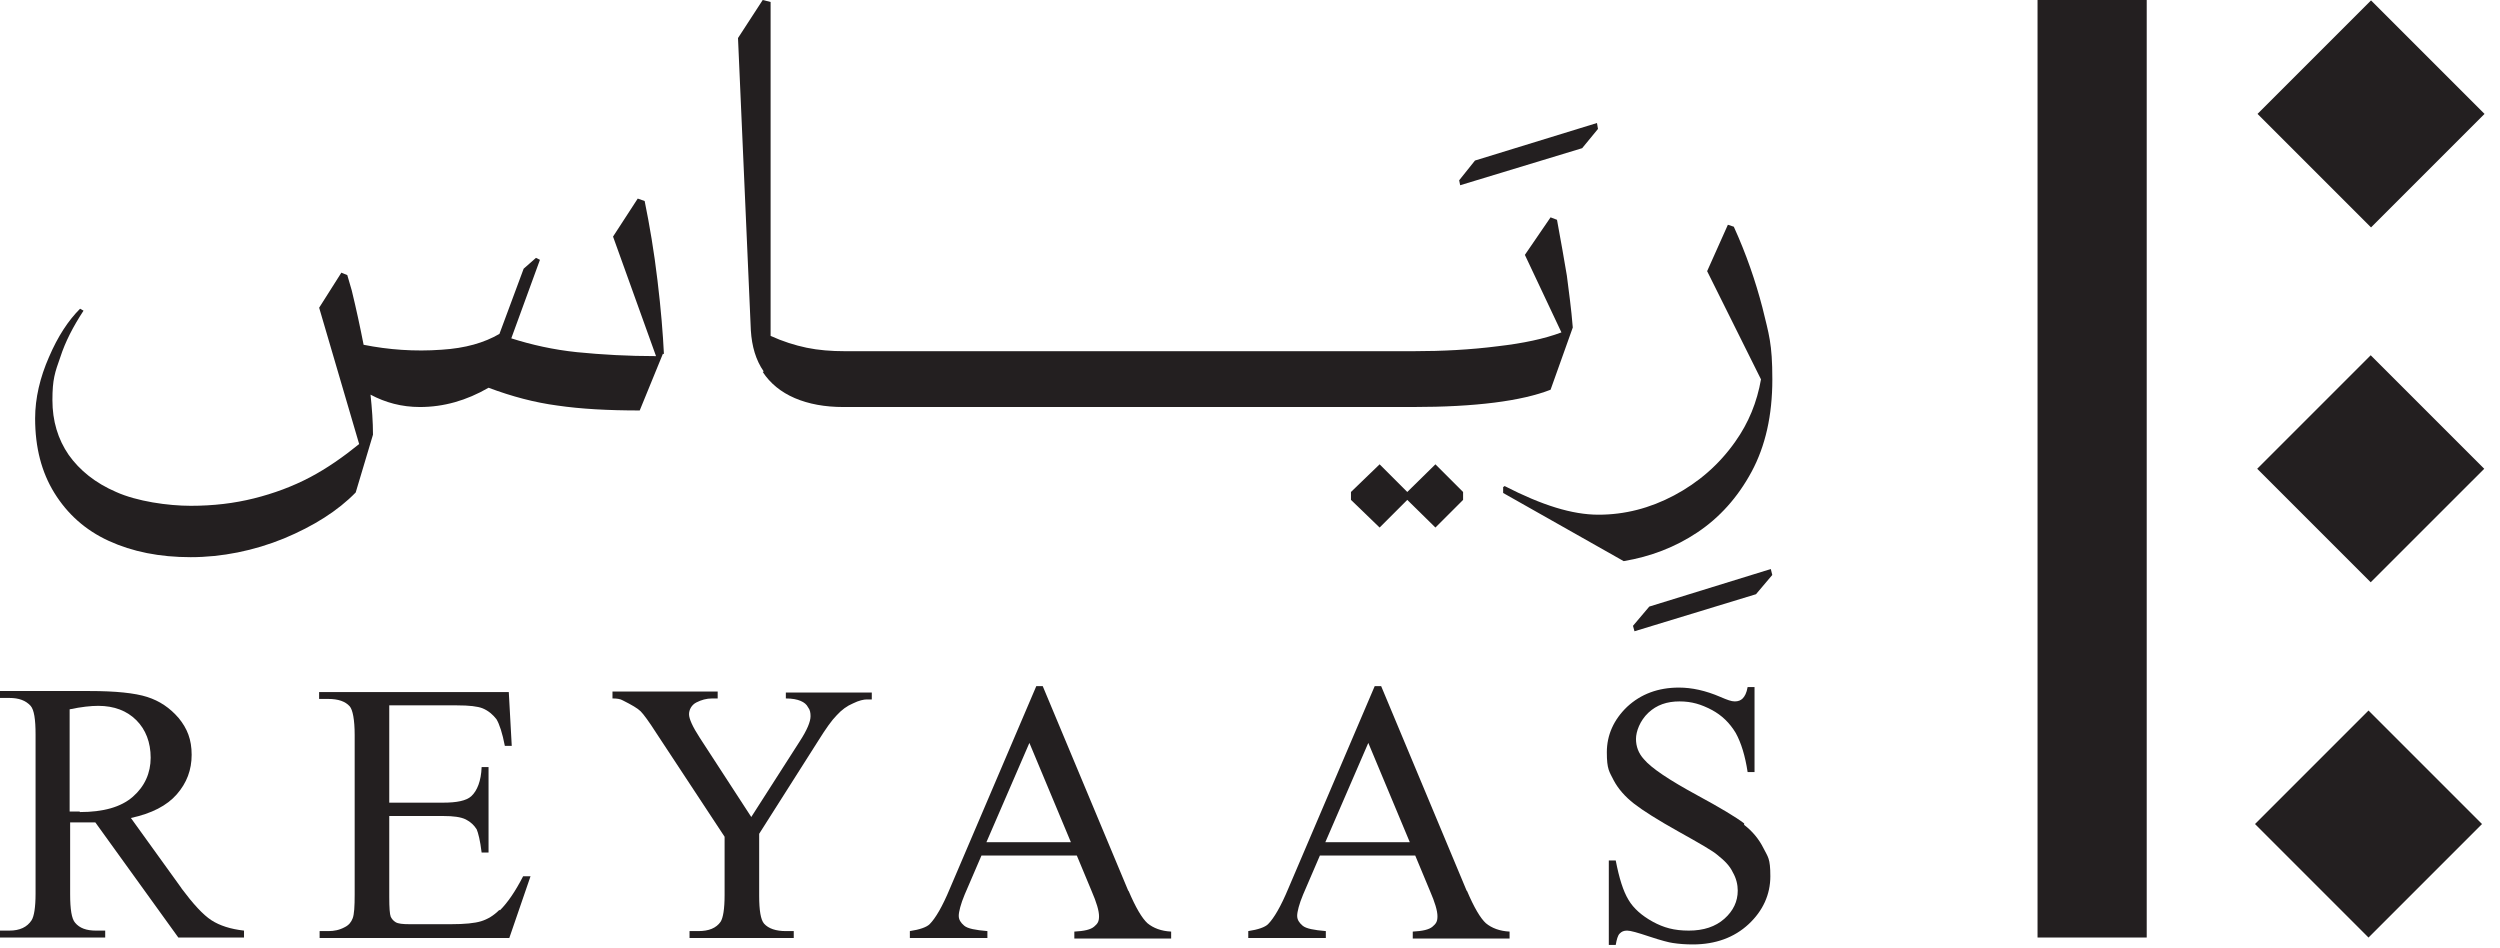 <svg width="124" height="47" viewBox="0 0 124 47" fill="none" xmlns="http://www.w3.org/2000/svg">
<path d="M32.931 17.566C32.882 16.562 32.784 15.337 32.612 13.916C32.441 12.47 32.22 11.172 31.975 9.971L31.632 9.849L30.407 11.735L32.539 17.664C31.167 17.664 29.844 17.591 28.619 17.468C27.443 17.346 26.365 17.101 25.36 16.782L26.781 12.887L26.585 12.789L25.973 13.328L24.772 16.562C24.013 17.003 23.082 17.272 21.906 17.346C20.558 17.444 19.26 17.346 18.035 17.101C17.863 16.219 17.667 15.312 17.447 14.406L17.226 13.646L16.932 13.524L15.83 15.263L17.814 22.025C17.03 22.662 16.222 23.226 15.389 23.667C14.507 24.132 13.576 24.475 12.596 24.72C11.616 24.965 10.587 25.088 9.46 25.088C8.333 25.088 6.789 24.867 5.76 24.402C4.731 23.961 3.947 23.324 3.408 22.564C2.869 21.78 2.6 20.874 2.6 19.845C2.6 18.816 2.722 18.473 2.992 17.713C3.237 16.954 3.629 16.194 4.143 15.41L3.972 15.312C3.384 15.9 2.869 16.684 2.428 17.713C1.987 18.718 1.742 19.747 1.742 20.751C1.742 22.197 2.061 23.422 2.698 24.451C3.335 25.48 4.217 26.288 5.393 26.827C6.569 27.366 7.916 27.636 9.46 27.636C11.003 27.636 12.596 27.317 14.09 26.705C15.56 26.092 16.761 25.333 17.643 24.426L18.5 21.56C18.5 20.923 18.451 20.261 18.378 19.575C19.113 19.967 19.921 20.188 20.828 20.188C22.004 20.188 23.131 19.869 24.233 19.232C25.409 19.673 26.536 19.967 27.639 20.114C28.815 20.286 30.162 20.359 31.73 20.359L32.882 17.542L32.931 17.566Z" fill="#231F20"/>
<path d="M37.831 18.448C38.198 19.012 38.737 19.453 39.423 19.747C40.109 20.041 40.917 20.188 41.824 20.188H70.073C73.184 20.188 75.463 19.894 76.908 19.331L78.01 16.244C77.937 15.312 77.814 14.455 77.716 13.671C77.594 12.912 77.422 11.98 77.227 10.902L76.908 10.78L75.634 12.642L77.447 16.488C76.59 16.807 75.561 17.027 74.287 17.174C72.939 17.346 71.543 17.419 70.121 17.419H41.898C41.236 17.419 40.599 17.37 40.011 17.248C39.423 17.125 38.81 16.93 38.222 16.66V0.098L37.831 0L36.605 1.887L37.242 16.39C37.291 17.174 37.487 17.86 37.88 18.424" fill="#231F20"/>
<path d="M78.475 7.35L79.26 6.395L79.21 6.101L73.159 7.963L72.375 8.943L72.424 9.188L78.475 7.35Z" fill="#231F20"/>
<path d="M68.429 23.03L67.008 24.402V24.794L68.429 26.166L69.801 24.794L71.197 26.166L72.569 24.794V24.402L71.197 23.03L69.801 24.402L68.429 23.03Z" fill="#231F20"/>
<path d="M81.805 30.086L80.996 31.041L81.07 31.311L87.097 29.473L87.905 28.518L87.832 28.224L81.805 30.086Z" fill="#231F20"/>
<path d="M74.556 24.157V24.451L80.534 27.832C81.857 27.611 83.082 27.146 84.184 26.411C85.287 25.676 86.193 24.672 86.879 23.398C87.565 22.123 87.908 20.605 87.908 18.816C87.908 17.027 87.737 16.587 87.418 15.264C87.075 13.941 86.61 12.593 85.997 11.245L85.703 11.148L84.674 13.45L87.345 18.816C87.149 19.943 86.732 20.972 86.071 21.903C85.262 23.055 84.233 23.936 83.033 24.573C81.832 25.21 80.583 25.529 79.284 25.529C77.986 25.529 76.491 25.064 74.629 24.108L74.531 24.181L74.556 24.157Z" fill="#231F20"/>
<path d="M9.016 44.075L6.492 40.572C7.521 40.351 8.281 39.959 8.771 39.396C9.261 38.832 9.506 38.195 9.506 37.436C9.506 36.676 9.286 36.137 8.869 35.623C8.428 35.108 7.913 34.765 7.301 34.569C6.689 34.373 5.733 34.275 4.434 34.275H0V34.618H0.465C0.931 34.618 1.274 34.741 1.519 35.01C1.69 35.206 1.764 35.672 1.764 36.431V44.32C1.764 45.006 1.69 45.447 1.568 45.643C1.347 45.986 0.98 46.158 0.465 46.158H0V46.501H5.218V46.158H4.753C4.287 46.158 3.945 46.035 3.724 45.766C3.553 45.57 3.479 45.104 3.479 44.345V40.792C3.577 40.792 3.675 40.792 3.748 40.792C3.846 40.792 3.92 40.792 3.994 40.792C4.189 40.792 4.434 40.792 4.729 40.792L8.845 46.501H12.103V46.158C11.441 46.084 10.902 45.913 10.486 45.643C10.069 45.374 9.579 44.835 8.992 44.051M3.945 40.253C3.896 40.253 3.822 40.253 3.748 40.253C3.675 40.253 3.577 40.253 3.454 40.253V35.182C4.043 35.059 4.508 35.01 4.875 35.01C5.66 35.01 6.296 35.255 6.762 35.721C7.228 36.186 7.473 36.823 7.473 37.583C7.473 38.342 7.178 39.004 6.59 39.518C6.003 40.033 5.12 40.278 3.969 40.278" fill="#231F20"/>
<path d="M24.771 45.129C24.477 45.423 24.183 45.594 23.864 45.693C23.546 45.791 23.056 45.84 22.37 45.84H20.312C19.969 45.84 19.748 45.815 19.626 45.742C19.503 45.668 19.43 45.57 19.381 45.472C19.332 45.349 19.307 45.031 19.307 44.492V40.474H21.978C22.492 40.474 22.86 40.523 23.105 40.645C23.35 40.768 23.521 40.94 23.644 41.136C23.717 41.307 23.815 41.675 23.889 42.287H24.232V38.048H23.889C23.864 38.734 23.668 39.224 23.374 39.494C23.129 39.715 22.664 39.812 21.978 39.812H19.307V34.986H22.664C23.276 34.986 23.693 35.035 23.938 35.133C24.232 35.255 24.452 35.452 24.624 35.672C24.771 35.917 24.918 36.358 25.04 36.995H25.383L25.236 34.325H15.828V34.667H16.269C16.784 34.667 17.127 34.79 17.347 35.035C17.494 35.206 17.592 35.697 17.592 36.456V44.37C17.592 44.958 17.568 45.349 17.494 45.545C17.421 45.742 17.298 45.889 17.102 45.986C16.833 46.133 16.563 46.182 16.294 46.182H15.853V46.526H25.261L26.314 43.463H25.947C25.555 44.222 25.187 44.761 24.795 45.154" fill="#231F20"/>
<path d="M38.978 34.643C39.297 34.643 39.542 34.692 39.713 34.766C39.885 34.839 40.007 34.937 40.081 35.084C40.179 35.207 40.203 35.353 40.203 35.525C40.203 35.794 40.032 36.211 39.664 36.775L37.263 40.523L34.715 36.603C34.348 36.04 34.176 35.648 34.176 35.427C34.176 35.206 34.299 34.962 34.544 34.839C34.789 34.717 35.034 34.643 35.328 34.643H35.597V34.3H30.379V34.643C30.599 34.643 30.771 34.667 30.893 34.741C31.334 34.962 31.628 35.133 31.775 35.28C31.922 35.427 32.192 35.794 32.584 36.407L35.94 41.503V44.394C35.94 45.08 35.867 45.521 35.744 45.717C35.524 46.035 35.156 46.182 34.642 46.182H34.201V46.526H39.37V46.182H38.978C38.488 46.182 38.121 46.06 37.9 45.815C37.729 45.619 37.655 45.154 37.655 44.419V41.356L40.595 36.726C40.963 36.138 41.257 35.721 41.502 35.476C41.747 35.206 42.016 35.011 42.31 34.888C42.604 34.741 42.849 34.692 42.996 34.692H43.241V34.349H38.978V34.692V34.643Z" fill="#231F20"/>
<path d="M55.958 44.173L51.719 34.031H51.401L47.113 44.075C46.746 44.958 46.403 45.545 46.109 45.84C45.962 45.986 45.619 46.109 45.129 46.182V46.526H48.975V46.182C48.387 46.133 47.995 46.06 47.824 45.913C47.652 45.766 47.554 45.619 47.554 45.423C47.554 45.227 47.652 44.835 47.848 44.37L48.681 42.434H53.41L54.145 44.198C54.39 44.761 54.512 45.178 54.512 45.447C54.512 45.717 54.439 45.815 54.267 45.962C54.096 46.109 53.777 46.182 53.287 46.207V46.55H58.089V46.207C57.599 46.182 57.207 46.035 56.913 45.791C56.644 45.545 56.325 45.007 55.982 44.198M48.926 41.773L51.058 36.848L53.116 41.773H48.926Z" fill="#231F20"/>
<path d="M72.743 44.173L68.505 34.031H68.186L63.899 44.075C63.531 44.958 63.188 45.545 62.894 45.84C62.747 45.986 62.404 46.109 61.914 46.182V46.526H65.761V46.182C65.173 46.133 64.781 46.06 64.609 45.913C64.438 45.766 64.34 45.619 64.34 45.423C64.34 45.227 64.438 44.835 64.634 44.37L65.467 42.434H70.195L70.93 44.198C71.175 44.761 71.298 45.178 71.298 45.447C71.298 45.717 71.224 45.815 71.053 45.962C70.881 46.109 70.563 46.182 70.073 46.207V46.55H74.875V46.207C74.385 46.182 73.993 46.035 73.699 45.791C73.429 45.545 73.111 45.007 72.768 44.198M65.736 41.773L67.868 36.848L69.926 41.773H65.736Z" fill="#231F20"/>
<path d="M86.51 40.841C86.094 40.523 85.31 40.057 84.183 39.445C82.786 38.685 81.904 38.097 81.537 37.656C81.267 37.362 81.145 37.019 81.145 36.652C81.145 36.284 81.341 35.745 81.757 35.353C82.174 34.961 82.688 34.79 83.301 34.79C83.913 34.79 84.379 34.937 84.893 35.206C85.408 35.476 85.8 35.868 86.094 36.358C86.363 36.848 86.559 37.485 86.682 38.293H87.025V34.079H86.682C86.633 34.373 86.535 34.545 86.437 34.643C86.339 34.741 86.216 34.79 86.045 34.79C85.873 34.79 85.677 34.716 85.334 34.569C84.599 34.251 83.913 34.104 83.276 34.104C82.247 34.104 81.39 34.422 80.704 35.059C80.042 35.696 79.699 36.456 79.699 37.313C79.699 38.171 79.822 38.269 80.042 38.71C80.263 39.126 80.606 39.518 81.047 39.861C81.488 40.204 82.223 40.67 83.276 41.258C84.33 41.846 84.967 42.213 85.187 42.409C85.53 42.679 85.8 42.948 85.947 43.267C86.118 43.561 86.192 43.879 86.192 44.173C86.192 44.712 85.971 45.178 85.53 45.57C85.089 45.962 84.501 46.158 83.766 46.158C83.031 46.158 82.517 46.011 81.978 45.717C81.439 45.423 81.022 45.055 80.777 44.639C80.508 44.198 80.312 43.561 80.14 42.679H79.797V46.868H80.14C80.189 46.599 80.238 46.403 80.336 46.305C80.434 46.207 80.532 46.158 80.704 46.158C80.875 46.158 81.218 46.256 81.806 46.452C82.394 46.648 82.786 46.746 82.958 46.77C83.276 46.819 83.595 46.844 83.962 46.844C85.089 46.844 86.02 46.501 86.731 45.839C87.441 45.178 87.809 44.369 87.809 43.463C87.809 42.556 87.686 42.507 87.466 42.066C87.245 41.625 86.927 41.233 86.51 40.915" fill="#231F20"/>
<path d="M117.478 35.242L111.848 40.872L117.478 46.503L123.108 40.872L117.478 35.242Z" fill="#231F20"/>
<path d="M117.603 0.02L111.973 5.65L117.603 11.28L123.233 5.65L117.603 0.02Z" fill="#231F20"/>
<path d="M117.587 17.621L111.957 23.251L117.587 28.881L123.218 23.251L117.587 17.621Z" fill="#231F20"/>
<path d="M106.477 0H101.062V46.501H106.477V0Z" fill="#231F20"/>
</svg>
